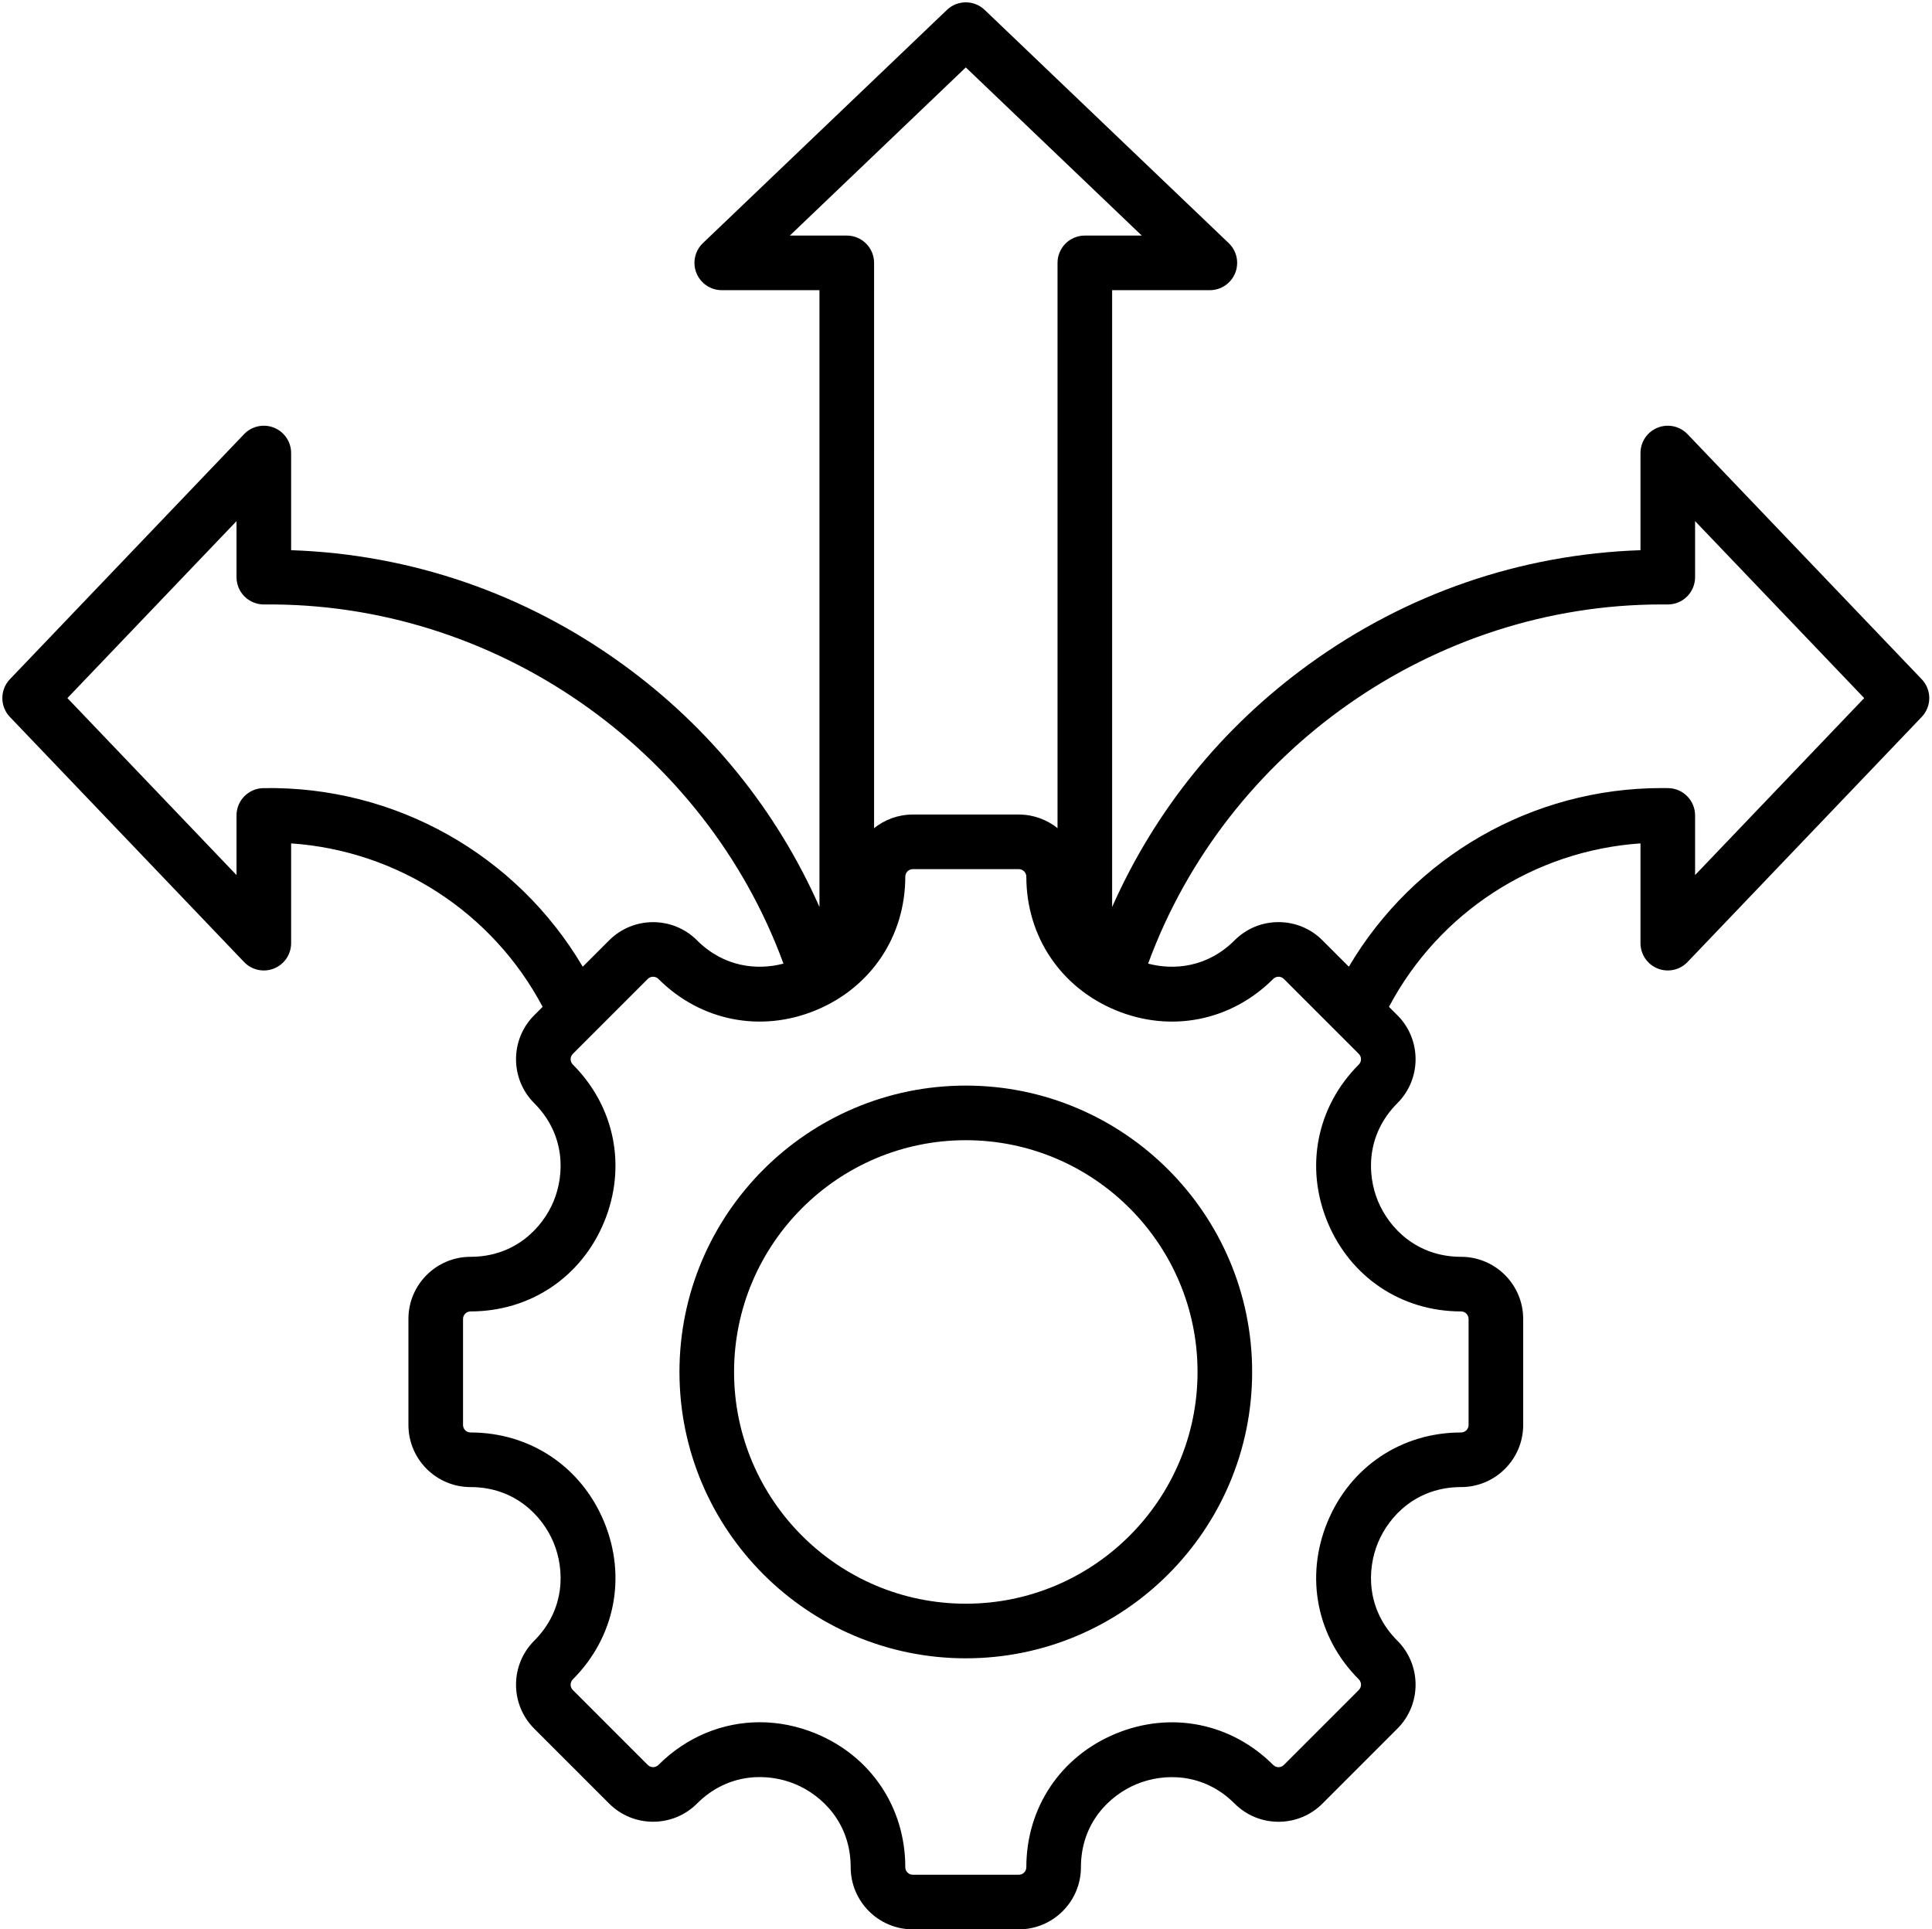 <?xml version="1.0" encoding="UTF-8"?><svg xmlns="http://www.w3.org/2000/svg" xmlns:xlink="http://www.w3.org/1999/xlink" height="494.6" preserveAspectRatio="xMidYMid meet" version="1.0" viewBox="8.4 8.4 495.3 494.6" width="495.3" zoomAndPan="magnify"><g id="change1_1"><path d="M501.061,182.524l-60.036-62.825c-1.976-2.068-5.012-2.725-7.666-1.661c-2.655,1.064-4.395,3.637-4.395,6.497v24.909 c-30.712,1.046-59.986,11.105-85.061,29.296c-22.237,16.132-39.416,37.408-50.388,62.172V82.788l25.05,0 c2.86,0,5.433-1.74,6.497-4.395c1.064-2.654,0.407-5.69-1.661-7.666l-62.565-59.788c-2.705-2.585-6.967-2.585-9.672,0 l-62.565,59.788c-2.068,1.976-2.726,5.012-1.661,7.666c1.064,2.655,3.637,4.395,6.497,4.395l25.05,0v158.123 c-10.971-24.764-28.151-46.04-50.388-62.172c-25.077-18.192-54.347-28.251-85.061-29.296v-24.909c0-2.86-1.74-5.433-4.395-6.497 c-2.654-1.064-5.689-0.406-7.666,1.661l-60.036,62.825c-2.585,2.706-2.585,6.966,0,9.672l60.036,62.825 c1.977,2.068,5.012,2.727,7.666,1.661c2.655-1.064,4.395-3.637,4.395-6.497v-25.577c27.236,1.867,51.648,17.682,64.477,41.9 l-2.164,2.164c-6.21,6.21-6.21,16.314,0,22.524c8.025,8.025,7.834,18.248,4.98,25.14c-2.854,6.891-9.948,14.254-21.297,14.254 c-8.782,0-15.926,7.145-15.926,15.927v27.177c0,8.782,7.145,15.927,15.926,15.927c11.35,0,18.443,7.363,21.297,14.254 c2.854,6.891,3.045,17.114-4.98,25.139c-6.21,6.21-6.21,16.314,0,22.524l19.218,19.218c6.21,6.21,16.314,6.21,22.524,0 c8.039-8.039,18.261-7.854,25.148-5.002c6.887,2.853,14.246,9.951,14.246,21.319c0,8.782,7.145,15.926,15.926,15.926h27.178 c8.782,0,15.926-7.145,15.926-15.926c0-11.35,7.363-18.443,14.254-21.297c6.89-2.855,17.114-3.045,25.139,4.98 c3.008,3.008,7.008,4.665,11.262,4.665c4.255,0,8.255-1.657,11.262-4.665l19.219-19.219c6.209-6.209,6.209-16.314,0-22.524 c-8.025-8.025-7.835-18.248-4.98-25.139c2.854-6.891,9.948-14.254,21.297-14.254c8.782,0,15.927-7.145,15.927-15.927v-27.177 c0-8.782-7.145-15.927-15.927-15.927c-11.349,0-18.443-7.363-21.297-14.254c-2.854-6.891-3.045-17.114,4.981-25.14 c6.209-6.209,6.209-16.314,0-22.524l-2.165-2.165c12.831-24.219,37.239-40.034,64.477-41.899v25.577c0,2.86,1.74,5.433,4.395,6.497 c2.655,1.065,5.689,0.407,7.666-1.661l60.036-62.825C503.646,189.49,503.646,185.229,501.061,182.524z M210.892,68.788L256,25.682 l45.108,43.106h-14.593c-3.866,0-7,3.134-7,7v144.915c-2.725-2.18-6.173-3.493-9.926-3.493h-27.178 c-3.753,0-7.201,1.313-9.926,3.493V75.788c0-3.866-3.134-7-7-7H210.892z M75.909,210.438c-3.816,0.069-6.874,3.182-6.874,6.999 v15.291l-43.354-45.368l43.354-45.369v14.37c0,1.87,0.748,3.662,2.078,4.977c1.33,1.315,3.142,2.035,4.999,2.023 c59.088-0.622,112.902,36.913,133.145,92.067c-6.651,1.756-15.228,0.965-22.166-5.973c-6.21-6.21-16.314-6.21-22.524,0l-6.769,6.769 C140.873,227.529,109.712,209.834,75.909,210.438z M382.968,344.59c1.062,0,1.927,0.864,1.927,1.927v27.177 c0,1.062-0.864,1.927-1.927,1.927c-15.265,0-28.381,8.773-34.231,22.896s-2.778,29.602,8.015,40.396 c0.751,0.752,0.751,1.975,0,2.726l-19.219,19.219c-0.466,0.466-0.998,0.563-1.362,0.563c-0.364,0-0.896-0.098-1.362-0.564 c-10.794-10.794-26.274-13.866-40.396-8.015c-14.123,5.85-22.896,18.966-22.896,34.231c0,1.062-0.864,1.926-1.926,1.926h-27.178 c-1.062,0-1.926-0.864-1.926-1.926c0-15.28-8.77-28.405-22.888-34.253c-4.73-1.959-9.614-2.917-14.424-2.917 c-9.544,0-18.797,3.769-25.981,10.954c-0.752,0.751-1.974,0.751-2.726,0l-19.218-19.218c-0.751-0.751-0.751-1.974,0-2.726 c10.794-10.794,13.865-26.273,8.015-40.396s-18.967-22.896-34.232-22.896c-1.062,0-1.926-0.864-1.926-1.927v-27.177 c0-1.062,0.864-1.927,1.926-1.927c15.265,0,28.382-8.773,34.232-22.896c5.85-14.124,2.779-29.603-8.015-40.396 c-0.751-0.751-0.751-1.974,0-2.726l19.218-19.218c0.752-0.751,1.974-0.751,2.726,0c10.793,10.793,26.273,13.864,40.396,8.015 c14.123-5.85,22.896-18.967,22.896-34.231c0-1.062,0.864-1.927,1.926-1.927h27.178c1.062,0,1.926,0.864,1.926,1.927 c0,15.265,8.773,28.381,22.896,34.231c14.124,5.851,29.602,2.78,40.397-8.016c0.466-0.466,0.998-0.563,1.362-0.563 c0.365,0,0.896,0.098,1.363,0.564l19.218,19.218c0.751,0.752,0.751,1.975,0,2.726c-10.794,10.794-13.866,26.273-8.016,40.396 C354.586,335.817,367.703,344.59,382.968,344.59z M442.964,232.728v-15.291c0-3.817-3.058-6.93-6.874-6.999 c-0.567-0.01-1.13-0.016-1.695-0.016c-33.154,0-63.554,17.585-80.196,45.798l-6.766-6.766c-3.008-3.008-7.008-4.665-11.263-4.665 c-4.254,0-8.254,1.657-11.262,4.665c-6.938,6.94-15.516,7.731-22.167,5.974c20.072-54.688,73.173-92.076,131.644-92.076 c0.5,0,1.001,0.003,1.501,0.008c1.897,0.013,3.67-0.708,4.999-2.023c1.33-1.315,2.078-3.107,2.078-4.977v-14.37l43.354,45.369 L442.964,232.728z M256,286.696c-40.478,0-73.409,32.931-73.409,73.409s32.931,73.41,73.409,73.41 c40.479,0,73.41-32.932,73.41-73.41S296.478,286.696,256,286.696z M256,419.515c-32.758,0-59.409-26.651-59.409-59.41 c0-32.758,26.651-59.409,59.409-59.409c32.759,0,59.41,26.651,59.41,59.409C315.41,392.864,288.758,419.515,256,419.515z"/></g></svg>